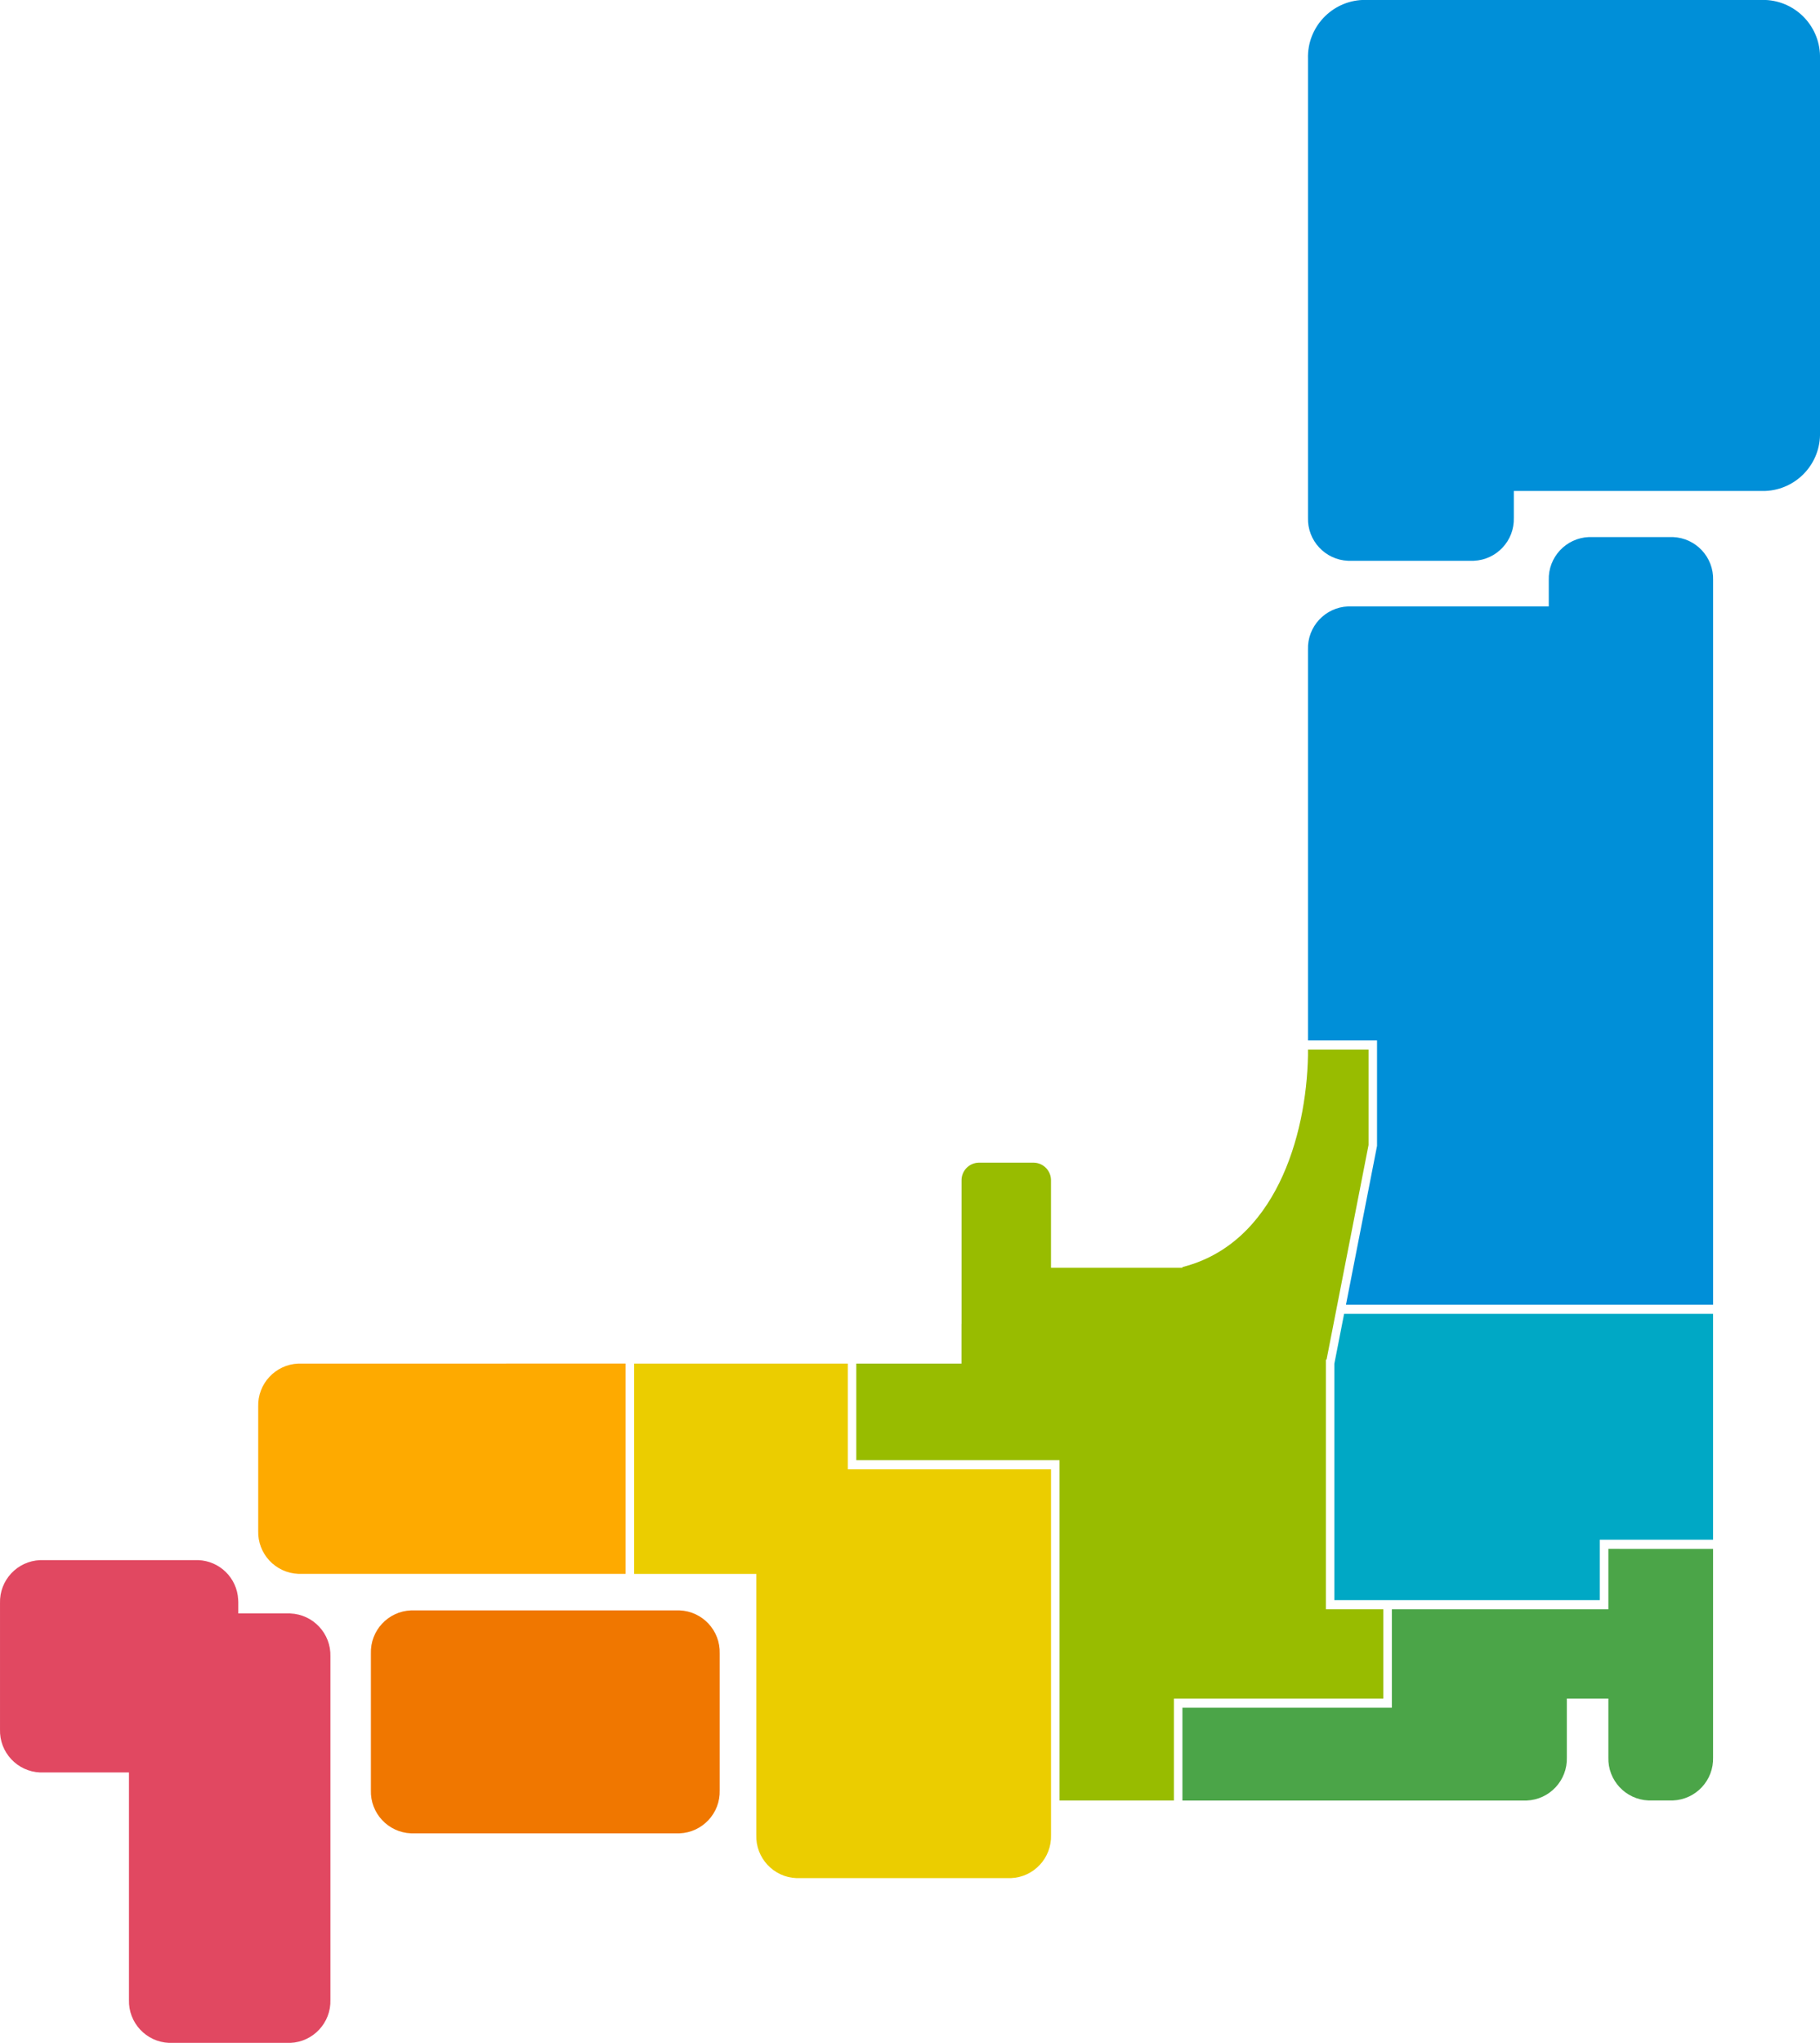 <?xml version="1.0" encoding="UTF-8"?>
<svg id="_レイヤー_1" data-name="レイヤー_1" xmlns="http://www.w3.org/2000/svg" xmlns:xlink="http://www.w3.org/1999/xlink" version="1.1" viewBox="0 0 193.855 217.569">
  <!-- Generator: Adobe Illustrator 29.6.1, SVG Export Plug-In . SVG Version: 2.1.1 Build 9)  -->
  <defs>
    <style>
      .st0 {
        fill: none;
      }

      .st1 {
        fill: #4ba548;
      }

      .st2 {
        fill: #00a8c5;
      }

      .st3 {
        fill: #98bc00;
      }

      .st4 {
        fill: #feaa00;
      }

      .st5 {
        fill: #f07700;
      }

      .st6 {
        fill: #008fd8;
      }

      .st7 {
        fill: #ebcd00;
      }

      .st8 {
        fill: #e14861;
      }

      .st9 {
        clip-path: url(#clippath);
      }
    </style>
    <clipPath id="clippath">
      <rect class="st0" width="193.855" height="217.569"/>
    </clipPath>
  </defs>
  <g class="st9">
    <g>
      <path class="st6" d="M188.025-.005h-42.875c-3.333.133-5.936,2.928-5.831,6.262v48.877c-.077,2.445,1.833,4.495,4.277,4.592h13.373c2.444-.098,4.353-2.147,4.276-4.592v-2.846h26.779c3.333-.133,5.936-2.928,5.831-6.262V6.262c.108-3.336-2.495-6.134-5.83-6.267"/>
      <path class="st8" d="M30.917,171.835h-5.536v-1.227c0-.088-.007-.174-.014-.261-.119-2.289-1.968-4.109-4.259-4.191H4.277c-2.444.098-4.353,2.148-4.276,4.593v13.429c-.077,2.445,1.833,4.495,4.277,4.592h9.459v1.647h0v22.562c-.077,2.445,1.832,4.494,4.276,4.592h12.904c2.444-.098,4.353-2.147,4.276-4.592v-36.551c.077-2.445-1.832-4.494-4.276-4.592"/>
      <path class="st5" d="M72.381,171.508h-28.6c-2.444.098-4.353,2.147-4.276,4.592v14.562c-.077,2.445,1.832,4.494,4.276,4.592h28.6c2.445-.097,4.354-2.147,4.277-4.592v-14.562c.077-2.445-1.832-4.495-4.277-4.592"/>
      <path class="st4" d="M52.044,145.224h-20.265c-2.444.098-4.353,2.147-4.276,4.592v13.211c-.077,2.445,1.831,4.495,4.276,4.593h34.861v-22.4l-14.596.004Z"/>
      <path class="st6" d="M178.193,57.198h-8.952c-2.444.098-4.353,2.147-4.276,4.592v2.794h-21.37c-2.444.097-4.354,2.147-4.277,4.592v41.635h7.355v11.23l-3.309,16.915h39.105V61.791c.077-2.445-1.832-4.494-4.276-4.592"/>
      <path class="st7" d="M100.208,156.484h-9.905v-11.26h-22.759v22.4h13.012v27.808c-.077,2.445,1.832,4.494,4.276,4.592h22.84c2.444-.097,4.354-2.147,4.277-4.592v-38.948h-11.741Z"/>
      <path class="st2" d="M182.465,139.928h-39.3l-1.039,5.313v25.174h28.274v-6.432h12.065v-24.055Z"/>
      <path class="st1" d="M171.314,164.955v6.433h-23.062v10.486h-22.307v9.885h36.669c2.444-.098,4.353-2.147,4.276-4.592v-6.265h4.424v6.258c-.077,2.445,1.832,4.494,4.276,4.592h2.6c2.444-.098,4.353-2.147,4.276-4.592v-22.2l-11.152-.005Z"/>
      <path class="st3" d="M141.229,171.388v-26.584h.066l4.473-22.86v-10.16h-6.45v.61c-.164,8.68-3.531,20.049-13.373,22.552v.073h-14v-9.26c.032-1.029-.771-1.892-1.8-1.933h-5.927c-1.029.041-1.832.904-1.8,1.933v15.238h-.006v4.227h-11.205v10.287h21.647v36.247h12.185v-10.856h22.307v-9.514l-6.117-0Z"/>
    </g>
  </g>
</svg>